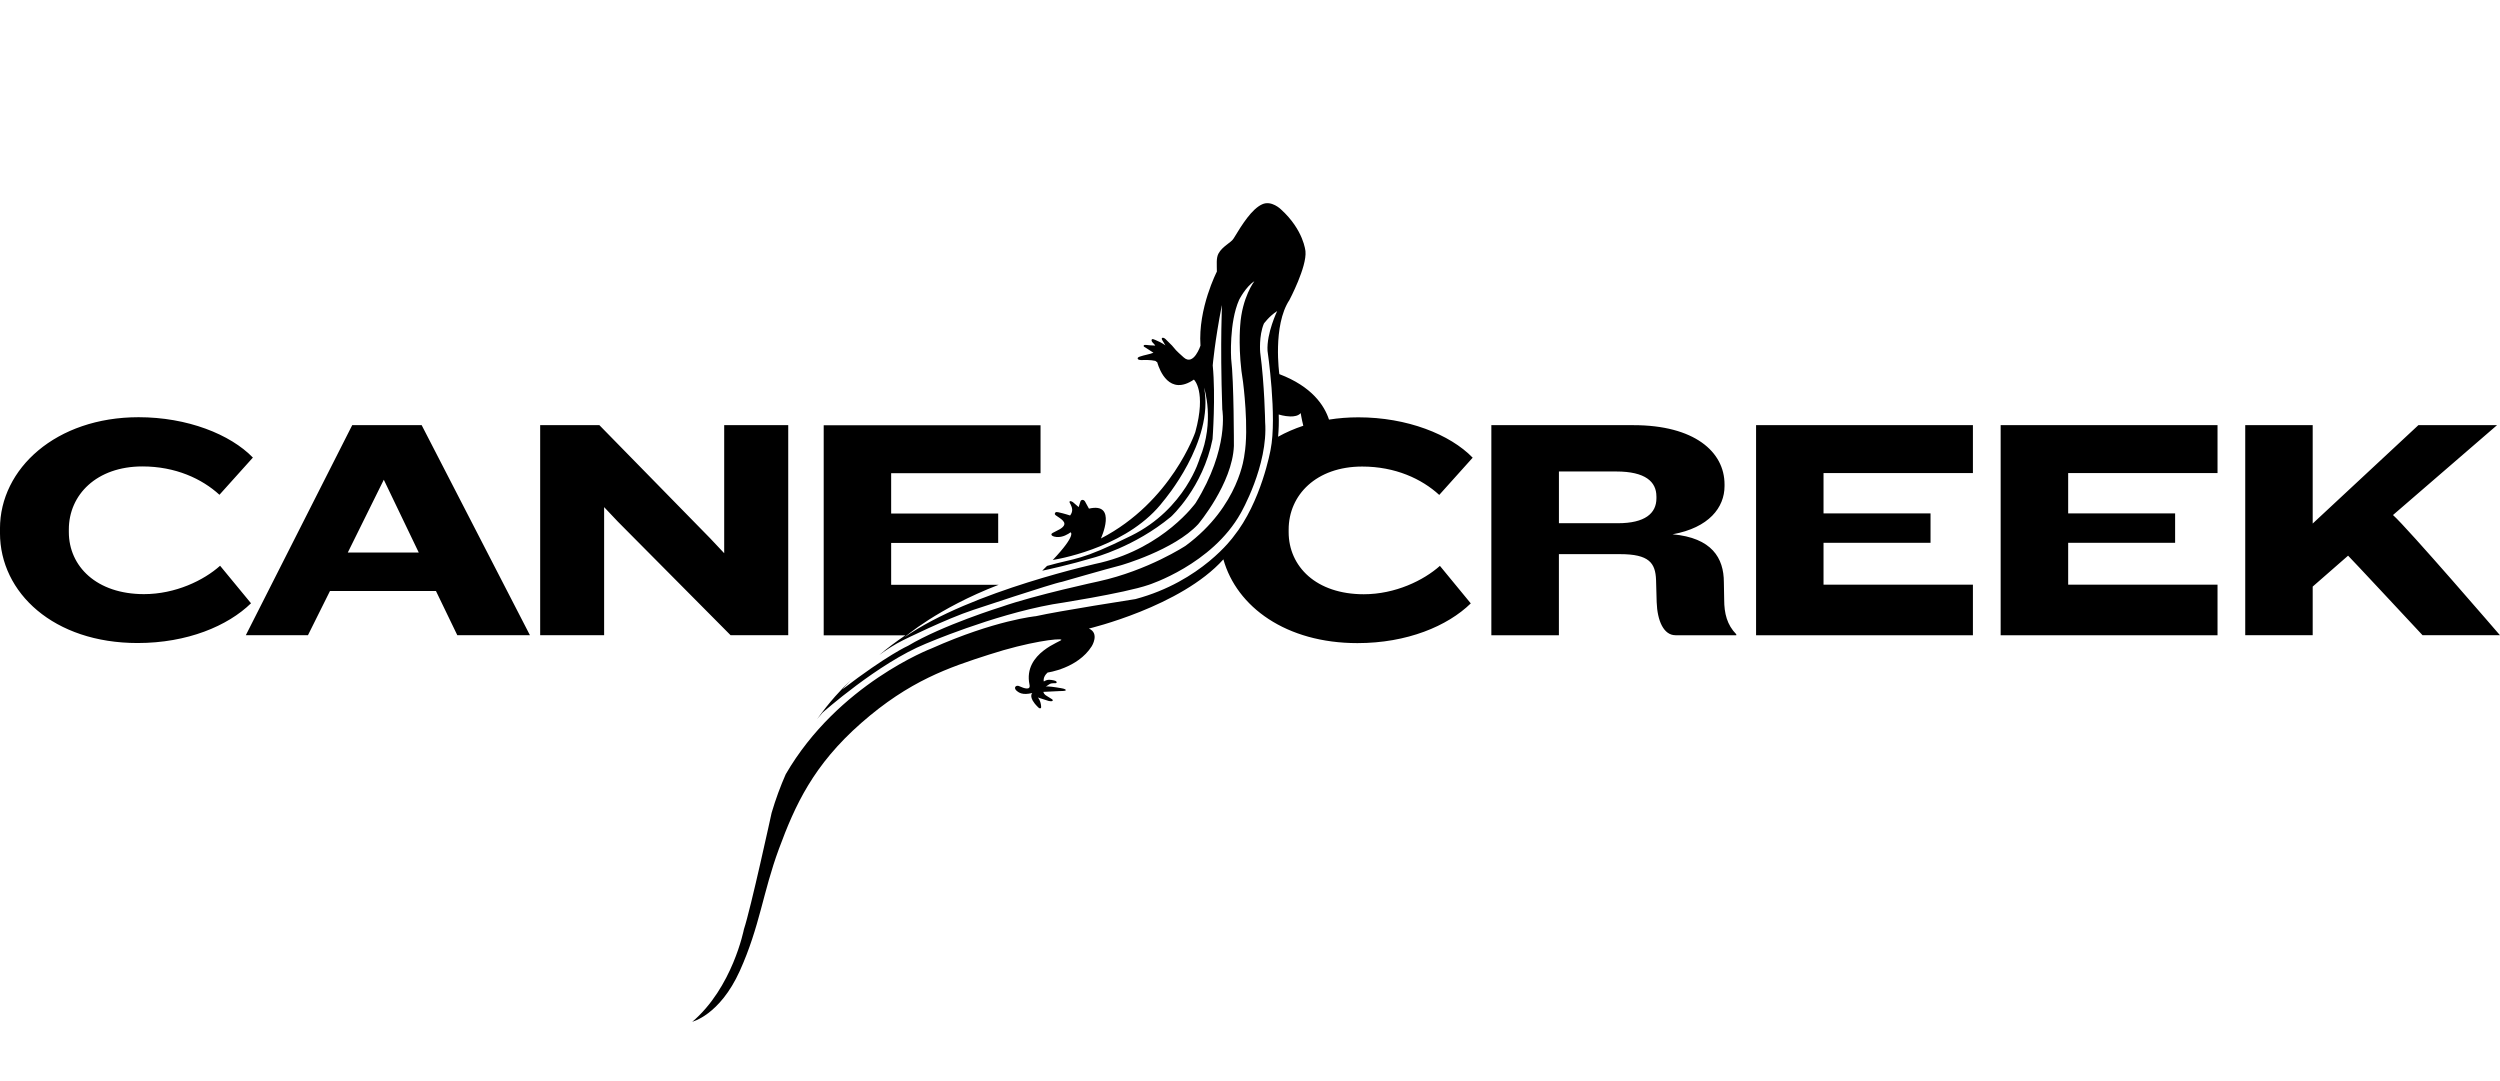 
<svg xmlns="http://www.w3.org/2000/svg" xml:space="preserve" width="76.334mm" height="33mm" version="1.1" style="shape-rendering:geometricPrecision; text-rendering:geometricPrecision; image-rendering:optimizeQuality; fill-rule:evenodd; clip-rule:evenodd"
viewBox="0 0 855.33 369.77"
 xmlns:xlink="http://www.w3.org/1999/xlink">
 <defs>
  <style type="text/css">
   <![CDATA[
    .fil1 {fill:none}
    .fil0 {fill:#000000;fill-rule:nonzero}
   ]]>
  </style>
 </defs>
 <g id="Ebene_x0020_1">
  <path class="fil0" d="M75.09 169.29c-6,-5.5 -15.05,-9.71 -26.37,-9.71 -15.68,0 -25.17,9.71 -25.17,21.56l0 0.89c0,11.74 9.49,21.24 25.71,21.24 10.78,0 20.48,-4.72 26.04,-9.71l10.58 12.84c-7.97,7.76 -21.8,13.6 -38.81,13.6 -28.65,0 -47.08,-17.15 -47.08,-37.66l0 -1.5c0,-20.52 19.19,-38.1 47.43,-38.1 16.66,0 31.37,5.84 39.1,13.81l-11.45 12.74zm161.63 180.32c0,0 9.47,-2.17 16.38,-17.41 6.9,-15.32 7.87,-26.8 13.39,-41.76 5.53,-14.97 11.75,-28.67 28.18,-43.09 16.5,-14.48 30.03,-19 43.71,-23.39 13.67,-4.43 24.13,-5.66 24.74,-5.09 0.53,0.5 -13.17,4.34 -10.9,15.35 0.48,2.07 -1.79,1.32 -3.49,0.55 -0.74,-0.35 -1.27,-0.01 -1.38,0.28 -0.17,0.24 -0.08,0.75 0.33,1.15 0.84,0.77 2.13,1.74 5.5,0.89 0,0 -1.57,1.38 1.88,4.77 0.25,0.25 0.47,0.51 0.82,0.48 0.31,-0.07 0.35,-0.11 0.31,-0.8 -0.08,-0.69 -0.24,-1.92 -1.11,-2.91l3.67 1.18c0,0 1.2,0.29 1.39,-0.09 0.22,-0.35 -0.28,-0.53 -1.34,-1.2 -0.94,-0.64 -1.48,-0.71 -1.87,-1.81l5.84 -0.28c0,0 1.52,0.03 1.81,-0.2 0.29,-0.24 -0.24,-0.59 -1.63,-0.8 -1.89,-0.33 -4.73,-0.76 -5.19,-0.5 0,0 0.24,-0.17 1.25,-0.82 0.96,-0.63 2.21,-0.18 2.44,-0.48 0.21,-0.3 0.01,-0.67 -0.96,-0.86 -1.07,-0.18 -1.99,-0.48 -3.37,0.39 0,0 -0.46,-1.5 1.31,-3.07 0,0 10.28,-1.38 15.09,-8.99 0,0 2.78,-4.41 -0.97,-6.05 0,0 31.47,-7.47 46.01,-23.68 4.55,16.29 21.49,28.66 45.86,28.66 16.97,0 30.83,-5.83 38.78,-13.59l-10.56 -12.84c-5.57,4.97 -15.27,9.71 -26.05,9.71 -8.11,0 -14.55,-2.36 -18.94,-6.2 -4.39,-3.86 -6.76,-9.17 -6.76,-15.04l0 -0.89c0,-11.85 9.48,-21.56 25.16,-21.56 11.32,0 20.37,4.21 26.36,9.71l11.44 -12.74c-7.73,-7.98 -22.45,-13.81 -39.1,-13.81 -3.5,0 -6.86,0.27 -10.06,0.78 -1.58,-4.84 -5.83,-11.32 -16.99,-15.56 0,0 -2.35,-16.6 3.46,-25.38 0,0 6.01,-11.35 5.48,-16.65 0,0 -0.57,-7.26 -8.4,-14.35 0,0 -3.23,-3.21 -6.44,-1.71 -3.53,1.63 -6.78,6.78 -9.71,11.63 -0.86,1.5 -3.83,2.66 -5.2,5.19 -0.84,1.53 -0.56,3.75 -0.56,6.19 0,0 -6.49,12.57 -5.61,25.33 0,0 -2.31,7.08 -5.71,4.06 -2.99,-2.66 -2.76,-2.61 -4.04,-4.1l-2.27 -2.26c0,0 -0.57,-0.5 -1.01,-0.39 -0.46,0.19 -0.04,0.81 -0.04,0.81l1.09 1.84c0,0 -0.9,-0.84 -3.4,-1.87 -0.49,-0.18 -0.94,-0.44 -1.19,-0.28 -0.24,0.18 -0.24,0.53 0.1,1.01 0.59,0.67 1.17,1.18 0.9,1.16 -1.18,0 -2.25,-0.16 -3.12,-0.23 -0.59,-0.03 -0.75,0.09 -0.76,0.4 0.01,0.22 0.58,0.48 0.58,0.48l2.78 1.8c-1.2,0.52 -3.22,0.8 -4.68,1.33 -0.71,0.27 -0.74,0.45 -0.71,0.7 0.07,0.17 0.18,0.43 1.07,0.47 1.4,-0 3.2,-0.11 4.93,0.28 0.21,0.06 0.28,0.28 0.52,0.36 0,0 0.18,0 0.22,0.33 0.73,2.42 4.05,11.45 12.49,5.72 0,0 4.34,3.92 0.48,17.97 0,0 -8.1,23.87 -32.3,36.39 0,0 5.78,-12.52 -4.09,-10.21l-1.38 -2.52c0,0 -0.39,-0.55 -0.89,-0.48 -0.57,0.1 -0.64,0.54 -0.64,0.54l-0.61 1.93 -1.99 -1.71c0,0 -0.76,-0.49 -1.03,-0.26 -0.29,0.19 0.06,0.67 0.24,1 0.46,1 1.06,2.25 -0.14,3.85 0,0 -1.95,-0.66 -4.04,-1.11 -1.03,-0.24 -1.01,0.13 -1.11,0.31 -0.19,0.2 -0.21,0.52 0.77,1.1 1.97,1.3 3.82,2.57 0.91,4.36l-2.07 1.08c0,0 -0.83,0.34 -0.87,0.71 -0.02,0.35 0.43,0.78 1.74,0.9 2.14,0.22 4.06,-1.02 4.82,-1.6 0,0 2.16,0.77 -6.09,9.48 4.32,-0.73 26.47,-5.15 37.9,-20.23 0,0 17.38,-20.24 13.88,-38.73 0,0 3.77,11.44 -1.49,24.16 0,0 -4.81,17.28 -23.48,26.5 -17.78,8.79 -18.46,7.39 -28.77,10.32 -0.52,0.52 -1.07,1.07 -1.65,1.64 2.24,-0.47 9.29,-1.99 17.67,-4.49 0,0 13.87,-3.6 26.37,-13.96 0,0 10.94,-9.89 14.24,-26.57 0,0 1.1,-14.64 0.06,-25.23 0,0 0.7,-8.26 3.11,-20.53 0.19,-0.88 -0.67,11.16 0.16,35.57 0,0 2.51,13.33 -9.12,32.05 0,0 -10.75,15.12 -32.44,20.4 0,0 -44.31,9.56 -67.16,25.53 0,0 11.2,-9.84 32.19,-17.94l-36.76 0 0 -14.34 36.62 0 0 -10.04 -36.62 0 0 -13.8 51.11 0 0 -16.41 -74.19 0 0 71.88 27.93 0c-3.13,2.11 -6.13,4.35 -8.91,6.72 2.49,-1.85 5.25,-3.62 8.18,-5.08 0,0 14.64,-7.28 24,-10.36 0,0 27.12,-9.06 30.3,-9.59 0,0 15.19,-4.39 20.14,-5.65 0,0 18.23,-5.19 26.47,-14.06 0,0 11.7,-13.89 12.23,-26.76 0,0 0.03,-22.06 -0.94,-29.88 0,0 -0.77,-12.27 2.73,-20.14 0,0 2.23,-4.45 5.21,-6.36 0,0 -4.23,5.5 -4.85,15.21 0,0 -0.79,8.86 0.98,19.28 0,0 2.08,15.8 0.46,24.95 0,0 -1.62,17.46 -20.1,31.06 0,0 -12.78,8.44 -29.78,12.19 0,0 -21.58,4.63 -33.28,8.73 0,0 -20.14,6.26 -31.89,13.3 0,0 -7.05,3.09 -22.5,14.93 0,0 1.03,-1.24 2.84,-3.12 -3.12,2.98 -7.24,7.38 -11.47,13.28 0.59,-0.74 1.21,-1.47 1.86,-2.2 0,0 19.07,-16.95 35.29,-23.58 0,0 22.64,-9.73 43.4,-13.49 0,0 24.51,-3.75 32.9,-6.66 0,0 21.65,-6.93 31.48,-24.53 0,0 9.44,-16.33 8.35,-31.19 0,0 -0.19,-12.7 -1.69,-23.81 0,0 -0.51,-5.58 1.26,-9.85 0,0 1.82,-2.55 4.55,-4.29 0,0 -3.66,7.55 -3.3,13.63 0,0 3.32,22.52 1.05,33.77 0,0 -3.14,17.9 -12.74,29.82 0,0 -10.9,15.28 -33.5,21.32 0,0 -26.19,4.07 -34.06,5.85 0,0 -13.9,1.31 -35.7,11.03 0,0 -31.96,12.13 -49.9,43.06 -1.78,4.05 -3.42,8.44 -4.82,13.19 0,0 -7.16,32.89 -9.48,39.85 0,0 -3.88,20 -17.76,31.73zm200.56 -200.19c0.22,-2.46 0.3,-5 0.21,-7.61 0,0 1.93,0.62 3.93,0.67 1.38,0.03 2.75,-0.2 3.59,-1.14 0,0 0.29,1.9 0.89,4.32 -3.08,1.02 -5.96,2.28 -8.62,3.76zm135.95 67.91c-4.01,0 -6.21,-4.89 -6.43,-11.34l-0.21 -7.56c-0.21,-5.84 -2.39,-8.84 -12.31,-8.84l-20.93 0 0 27.75 -23.11 0 0 -71.88 48.62 0c20.79,0 31.16,9.07 31.16,20.27l0 0.57c0,7.33 -5.34,14.24 -17.78,16.5 13.41,1.2 17.55,8.09 17.55,16.4l0.11 5.93c0,4.76 0.98,8.64 4.14,11.88l0 0.34 -20.82 0zm-6.52 -47.51c0,-4.95 -3.7,-8.51 -13.74,-8.51l-19.61 0 0 17.7 20.17 0c9.25,0 13.19,-3.35 13.19,-8.53l0 -0.65zm34.1 47.51l0 -71.88 74.19 0 0 16.41 -51.11 0 0 13.8 36.61 0 0 10.04 -36.61 0 0 14.34 51.11 0 0 17.3 -74.19 0zm83.68 0l0 -71.88 74.2 0 0 16.41 -51.1 0 0 13.8 36.59 0 0 10.04 -36.59 0 0 14.34 51.1 0 0 17.3 -74.2 0zm144.35 0c0,0 -25.48,-27.34 -25.48,-27.22l-12.11 10.58 0 16.64 -23.08 0 0 -71.88 23.08 0 0 33.67 36.17 -33.67 26.91 0 -35.61 30.76c5,4.41 36.6,41.12 36.6,41.12l-26.49 0zm-578.88 0l-38.58 -38.87 -4.69 -4.96 0 43.83 -21.88 0 0 -71.88 20.25 0 37.93 38.74 4.78 5.08 0 -43.82 21.91 0 0 71.88 -19.71 0zm-93.5 0l-7.3 -15.12 -36.27 0 -7.53 15.12 -21.26 0 36.41 -71.88 23.75 0 37.05 71.88 -24.85 0zm-25.15 -53.2l-12.32 24.91 24.28 0 -11.96 -24.91z"/>
  <rect class="fil1" y="-0" width="855.33" height="369.77"/>
 </g>
</svg>
